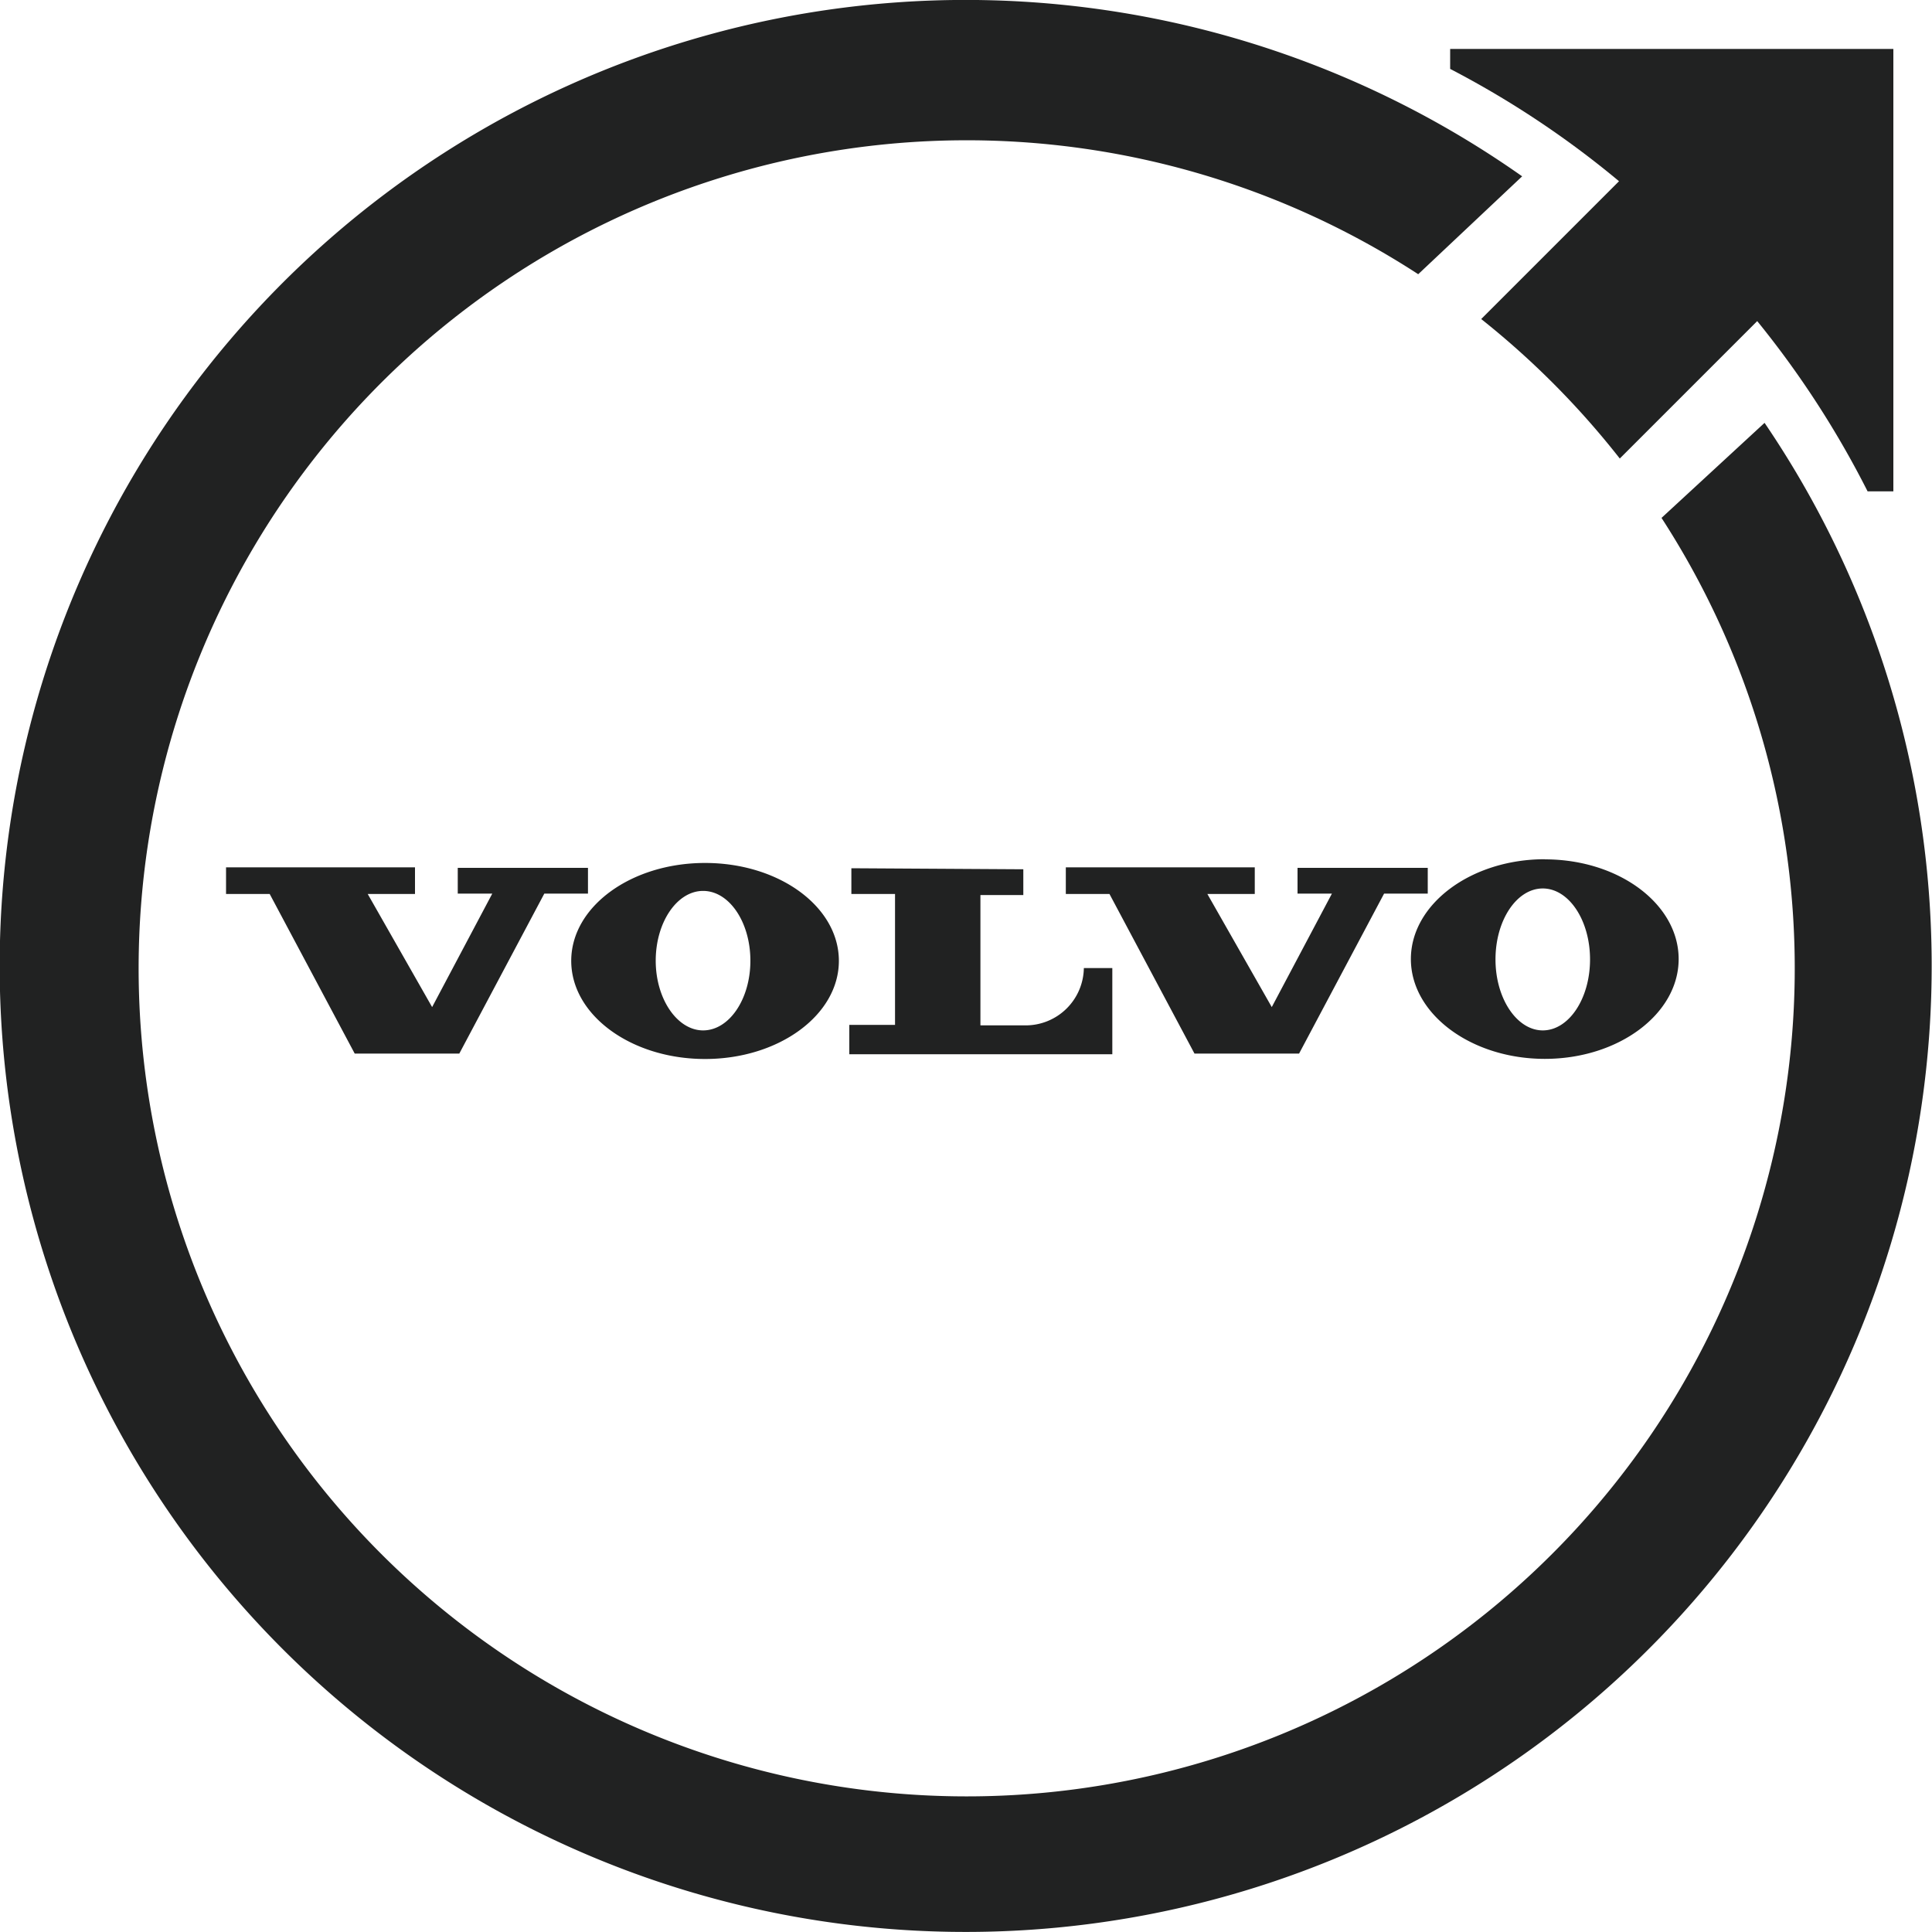 <?xml version="1.0" encoding="UTF-8"?> <svg xmlns="http://www.w3.org/2000/svg" id="Laag_1" data-name="Laag 1" viewBox="0 0 150 150"><defs><style>.cls-1,.cls-2{fill:#212222;}.cls-1{fill-rule:evenodd;}</style></defs><path class="cls-1" d="M17.55,67.41v2h3.39l6.6,12.39h8.12l6.6-12.42,3.39,0v-2H35.54v2h2.68l-4.67,8.81-5-8.78,3.67,0V67.34H17.55Zm65.2,0v2h3.39l6.6,12.39h8.12l6.6-12.42,3.39,0v-2H100.74v2h2.67l-4.67,8.81-5-8.78,3.68,0V67.34H82.75Zm-16.65,0v2h3.39V79.57H65.94v2.28l3.55,0H86.36V75.16H84.15a4.52,4.52,0,0,1-4.51,4.45H76.12V69.49l3.33,0v-2ZM54.74,67C49,67,44.35,70.39,44.35,74.6S49,82.22,54.74,82.22,65.13,78.8,65.13,74.6,60.5,67,54.74,67Zm-.15,13c-2,0-3.68-2.43-3.68-5.41s1.65-5.42,3.68-5.42,3.67,2.43,3.67,5.42S56.61,80,54.59,80Zm65.35-13.29c-5.73,0-10.4,3.49-10.4,7.75s4.67,7.75,10.4,7.75,10.39-3.49,10.39-7.75S125.7,66.72,119.94,66.72ZM119.78,80c-2,0-3.67-2.46-3.67-5.51s1.65-5.51,3.67-5.51,3.67,2.46,3.67,5.51S121.8,80,119.78,80Z"></path><path class="cls-2" d="M112.59,3.8V5.35a73.06,73.06,0,0,1,13.11,8.72L115,24.77A65.29,65.29,0,0,1,125.76,35.6l10.67-10.67A73.68,73.68,0,0,1,145,38.15h2V3.8Z"></path><path class="cls-1" d="M137,32.83l-8,7.38a64.29,64.29,0,1,1-18.89-18.92l8.07-7.6A75,75,0,1,0,137,32.83Z"></path></svg> 